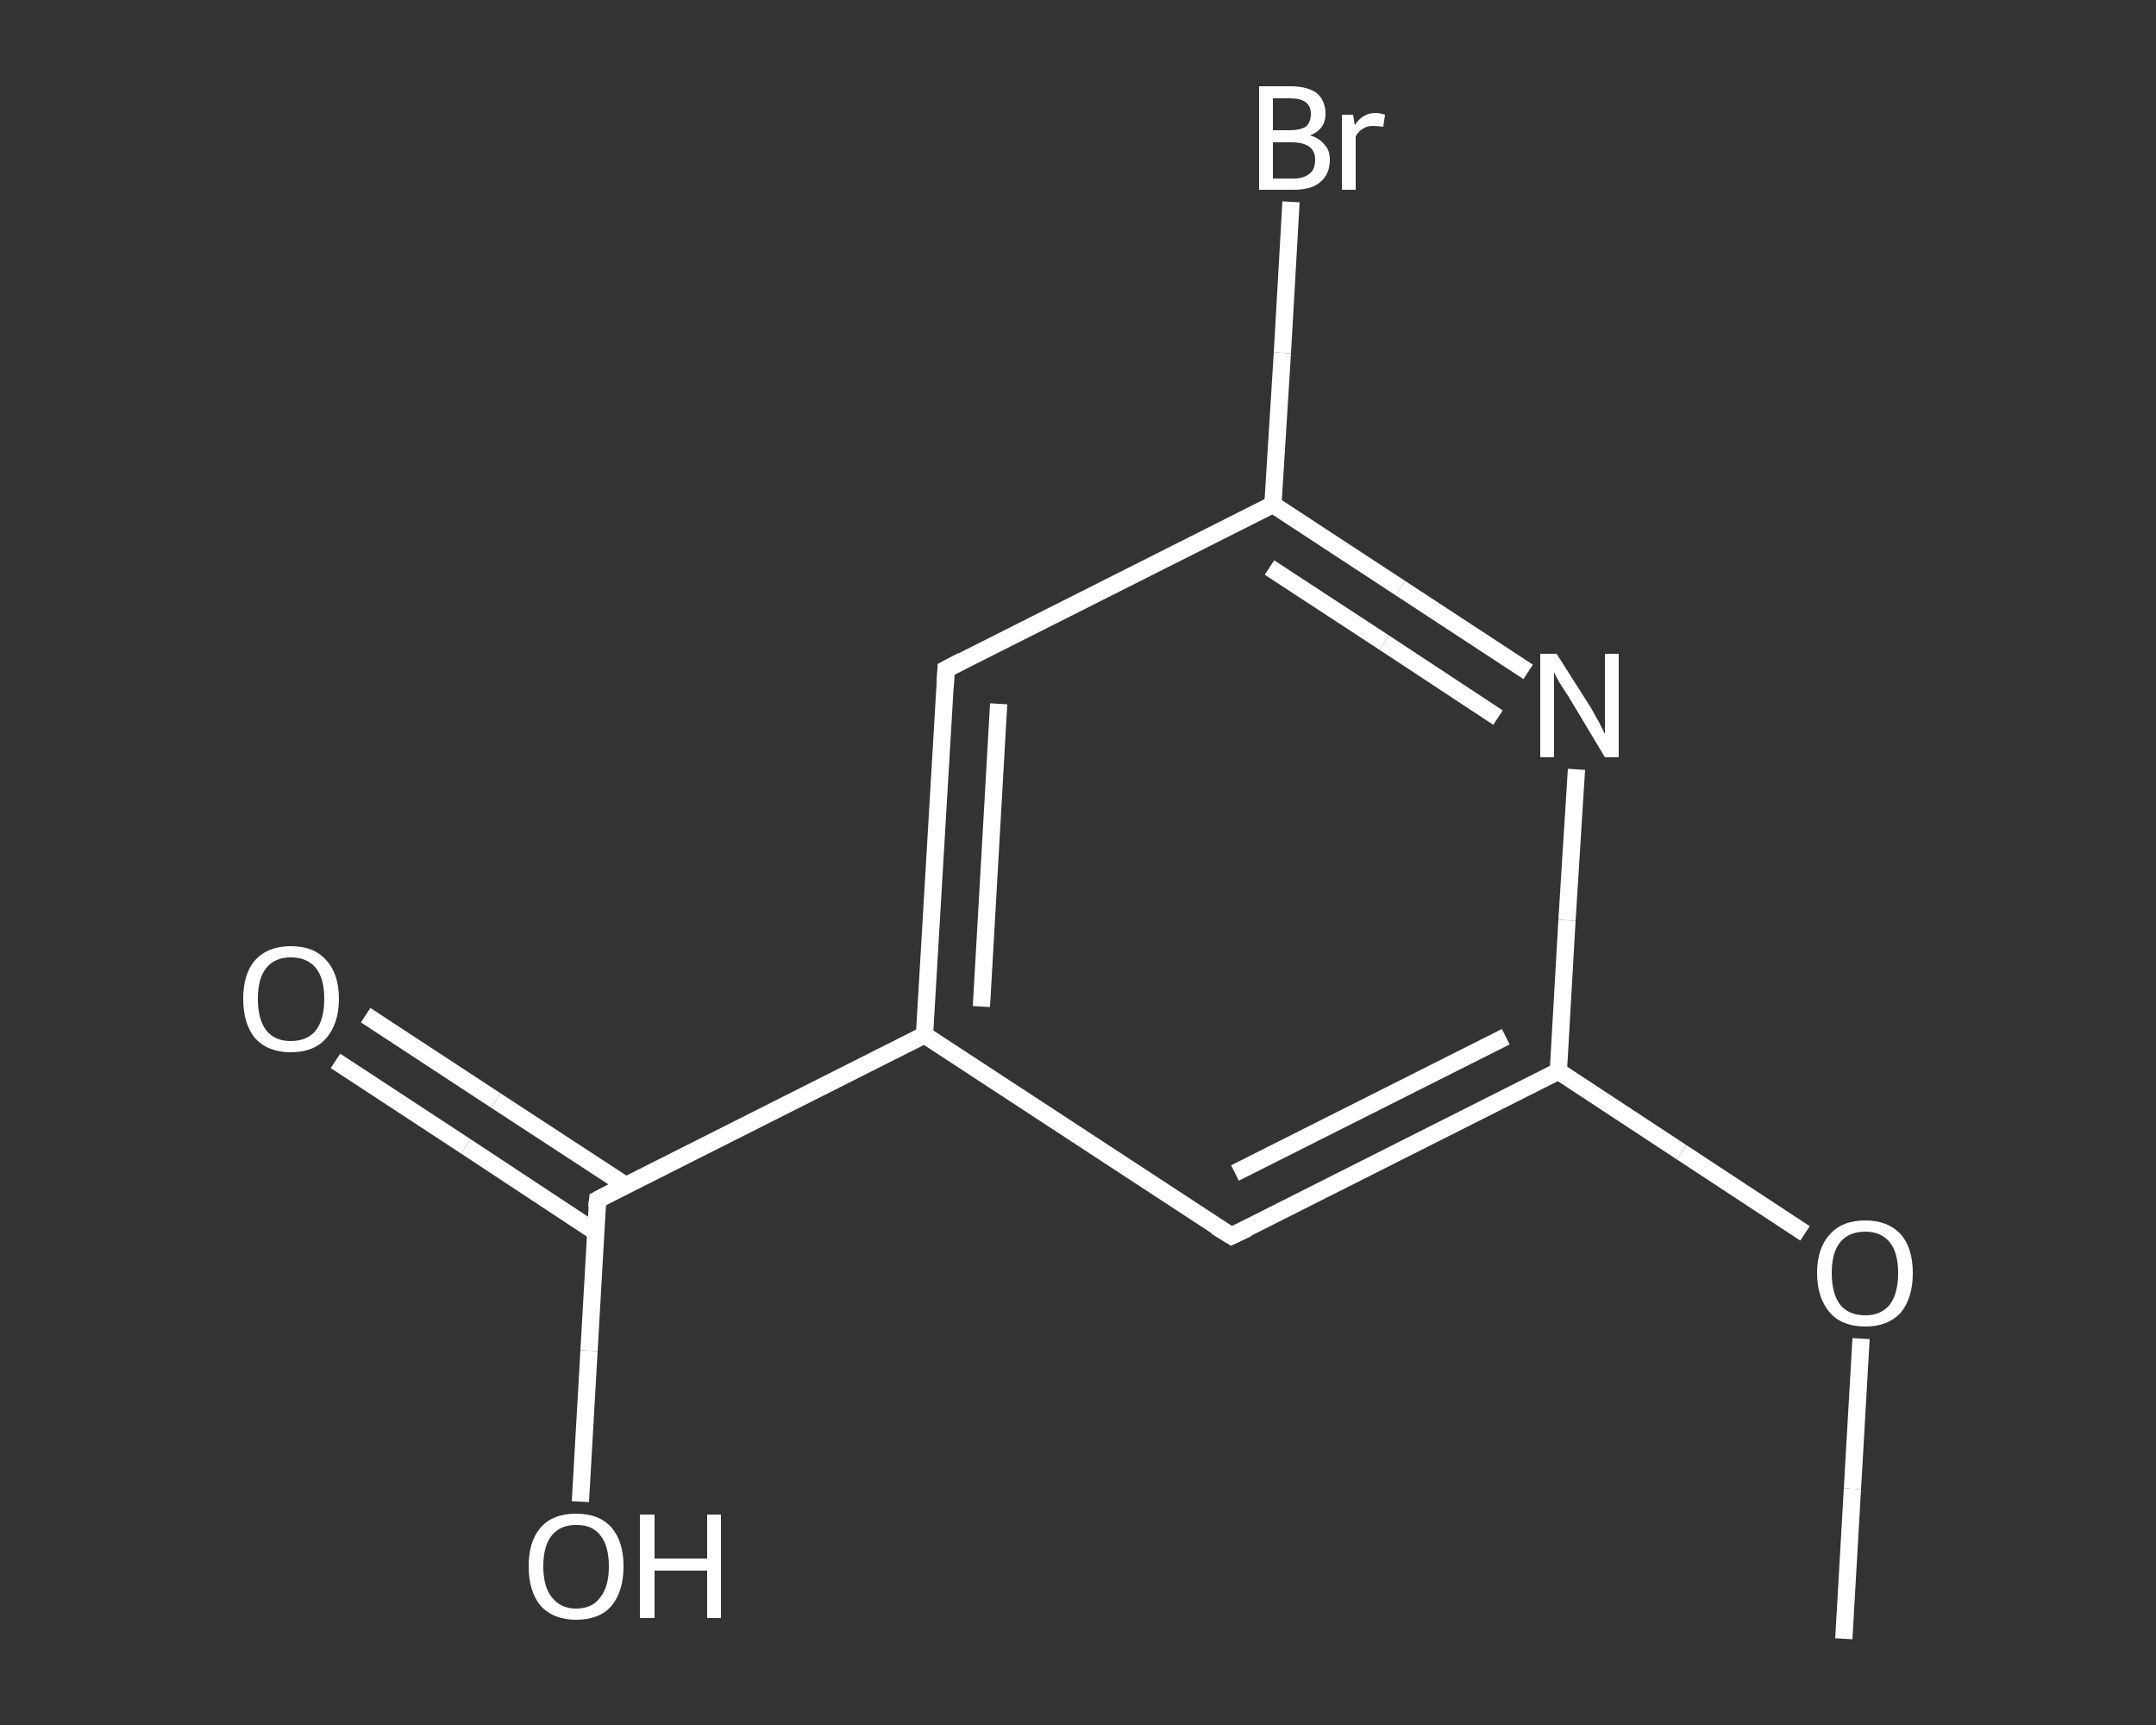 <?xml version='1.0' encoding='iso-8859-1'?>
<svg version='1.1' baseProfile='full'
              xmlns='http://www.w3.org/2000/svg'
                      xmlns:rdkit='http://www.rdkit.org/xml'
                      xmlns:xlink='http://www.w3.org/1999/xlink'
                  xml:space='preserve'
width='250px' height='200px' viewBox='0 0 250 200'>
<rect x="0" y="0" width="250" height="200" fill="#333333" stroke="none"/>
<!-- END OF HEADER -->
<rect style='opacity:1.0;fill:transparent;stroke:none' width='250.0' height='200.0' x='0.0' y='0.0'> </rect>
<path class='bond-0 atom-0 atom-1' d='M 213.8,190.0 L 214.8,172.6' style='fill:none;fill-rule:evenodd;stroke:#FFFFFF;stroke-width:2.0px;stroke-linecap:butt;stroke-linejoin:miter;stroke-opacity:1' />
<path class='bond-0 atom-0 atom-1' d='M 214.8,172.6 L 215.8,155.2' style='fill:none;fill-rule:evenodd;stroke:#FFFFFF;stroke-width:2.0px;stroke-linecap:butt;stroke-linejoin:miter;stroke-opacity:1' />
<path class='bond-1 atom-1 atom-2' d='M 209.3,143.0 L 195.0,133.6' style='fill:none;fill-rule:evenodd;stroke:#FFFFFF;stroke-width:2.0px;stroke-linecap:butt;stroke-linejoin:miter;stroke-opacity:1' />
<path class='bond-1 atom-1 atom-2' d='M 195.0,133.6 L 180.7,124.2' style='fill:none;fill-rule:evenodd;stroke:#FFFFFF;stroke-width:2.0px;stroke-linecap:butt;stroke-linejoin:miter;stroke-opacity:1' />
<path class='bond-2 atom-2 atom-3' d='M 180.7,124.2 L 142.8,143.3' style='fill:none;fill-rule:evenodd;stroke:#FFFFFF;stroke-width:2.0px;stroke-linecap:butt;stroke-linejoin:miter;stroke-opacity:1' />
<path class='bond-2 atom-2 atom-3' d='M 174.6,120.2 L 143.2,136.0' style='fill:none;fill-rule:evenodd;stroke:#FFFFFF;stroke-width:2.0px;stroke-linecap:butt;stroke-linejoin:miter;stroke-opacity:1' />
<path class='bond-3 atom-3 atom-4' d='M 142.8,143.3 L 107.2,120.0' style='fill:none;fill-rule:evenodd;stroke:#FFFFFF;stroke-width:2.0px;stroke-linecap:butt;stroke-linejoin:miter;stroke-opacity:1' />
<path class='bond-4 atom-4 atom-5' d='M 107.2,120.0 L 69.3,139.1' style='fill:none;fill-rule:evenodd;stroke:#FFFFFF;stroke-width:2.0px;stroke-linecap:butt;stroke-linejoin:miter;stroke-opacity:1' />
<path class='bond-5 atom-5 atom-6' d='M 72.5,137.4 L 57.5,127.6' style='fill:none;fill-rule:evenodd;stroke:#FFFFFF;stroke-width:2.0px;stroke-linecap:butt;stroke-linejoin:miter;stroke-opacity:1' />
<path class='bond-5 atom-5 atom-6' d='M 57.5,127.6 L 42.4,117.7' style='fill:none;fill-rule:evenodd;stroke:#FFFFFF;stroke-width:2.0px;stroke-linecap:butt;stroke-linejoin:miter;stroke-opacity:1' />
<path class='bond-5 atom-5 atom-6' d='M 69.0,142.8 L 54.0,132.9' style='fill:none;fill-rule:evenodd;stroke:#FFFFFF;stroke-width:2.0px;stroke-linecap:butt;stroke-linejoin:miter;stroke-opacity:1' />
<path class='bond-5 atom-5 atom-6' d='M 54.0,132.9 L 38.9,123.0' style='fill:none;fill-rule:evenodd;stroke:#FFFFFF;stroke-width:2.0px;stroke-linecap:butt;stroke-linejoin:miter;stroke-opacity:1' />
<path class='bond-6 atom-5 atom-7' d='M 69.3,139.1 L 68.3,156.6' style='fill:none;fill-rule:evenodd;stroke:#FFFFFF;stroke-width:2.0px;stroke-linecap:butt;stroke-linejoin:miter;stroke-opacity:1' />
<path class='bond-6 atom-5 atom-7' d='M 68.3,156.6 L 67.3,174.1' style='fill:none;fill-rule:evenodd;stroke:#FFFFFF;stroke-width:2.0px;stroke-linecap:butt;stroke-linejoin:miter;stroke-opacity:1' />
<path class='bond-7 atom-4 atom-8' d='M 107.2,120.0 L 109.7,77.6' style='fill:none;fill-rule:evenodd;stroke:#FFFFFF;stroke-width:2.0px;stroke-linecap:butt;stroke-linejoin:miter;stroke-opacity:1' />
<path class='bond-7 atom-4 atom-8' d='M 113.8,116.7 L 115.8,81.6' style='fill:none;fill-rule:evenodd;stroke:#FFFFFF;stroke-width:2.0px;stroke-linecap:butt;stroke-linejoin:miter;stroke-opacity:1' />
<path class='bond-8 atom-8 atom-9' d='M 109.7,77.6 L 147.6,58.5' style='fill:none;fill-rule:evenodd;stroke:#FFFFFF;stroke-width:2.0px;stroke-linecap:butt;stroke-linejoin:miter;stroke-opacity:1' />
<path class='bond-9 atom-9 atom-10' d='M 147.6,58.5 L 148.7,40.9' style='fill:none;fill-rule:evenodd;stroke:#FFFFFF;stroke-width:2.0px;stroke-linecap:butt;stroke-linejoin:miter;stroke-opacity:1' />
<path class='bond-9 atom-9 atom-10' d='M 148.7,40.9 L 149.7,23.4' style='fill:none;fill-rule:evenodd;stroke:#FFFFFF;stroke-width:2.0px;stroke-linecap:butt;stroke-linejoin:miter;stroke-opacity:1' />
<path class='bond-10 atom-9 atom-11' d='M 147.6,58.5 L 162.4,68.2' style='fill:none;fill-rule:evenodd;stroke:#FFFFFF;stroke-width:2.0px;stroke-linecap:butt;stroke-linejoin:miter;stroke-opacity:1' />
<path class='bond-10 atom-9 atom-11' d='M 162.4,68.2 L 177.2,77.9' style='fill:none;fill-rule:evenodd;stroke:#FFFFFF;stroke-width:2.0px;stroke-linecap:butt;stroke-linejoin:miter;stroke-opacity:1' />
<path class='bond-10 atom-9 atom-11' d='M 147.2,65.8 L 160.5,74.5' style='fill:none;fill-rule:evenodd;stroke:#FFFFFF;stroke-width:2.0px;stroke-linecap:butt;stroke-linejoin:miter;stroke-opacity:1' />
<path class='bond-10 atom-9 atom-11' d='M 160.5,74.5 L 173.7,83.2' style='fill:none;fill-rule:evenodd;stroke:#FFFFFF;stroke-width:2.0px;stroke-linecap:butt;stroke-linejoin:miter;stroke-opacity:1' />
<path class='bond-11 atom-11 atom-2' d='M 182.8,89.2 L 181.7,106.7' style='fill:none;fill-rule:evenodd;stroke:#FFFFFF;stroke-width:2.0px;stroke-linecap:butt;stroke-linejoin:miter;stroke-opacity:1' />
<path class='bond-11 atom-11 atom-2' d='M 181.7,106.7 L 180.7,124.2' style='fill:none;fill-rule:evenodd;stroke:#FFFFFF;stroke-width:2.0px;stroke-linecap:butt;stroke-linejoin:miter;stroke-opacity:1' />
<path d='M 144.7,142.4 L 142.8,143.3 L 141.0,142.2' style='fill:none;stroke:#FFFFFF;stroke-width:2.0px;stroke-linecap:butt;stroke-linejoin:miter;stroke-opacity:1;' />
<path d='M 71.2,138.1 L 69.3,139.1 L 69.2,140.0' style='fill:none;stroke:#FFFFFF;stroke-width:2.0px;stroke-linecap:butt;stroke-linejoin:miter;stroke-opacity:1;' />
<path d='M 109.6,79.7 L 109.7,77.6 L 111.6,76.6' style='fill:none;stroke:#FFFFFF;stroke-width:2.0px;stroke-linecap:butt;stroke-linejoin:miter;stroke-opacity:1;' />
<path class='atom-1' d='M 210.7 147.6
Q 210.7 144.7, 212.2 143.1
Q 213.6 141.5, 216.3 141.5
Q 218.9 141.5, 220.4 143.1
Q 221.8 144.7, 221.8 147.6
Q 221.8 150.5, 220.4 152.2
Q 218.9 153.8, 216.3 153.8
Q 213.6 153.8, 212.2 152.2
Q 210.7 150.5, 210.7 147.6
M 216.3 152.5
Q 218.1 152.5, 219.1 151.3
Q 220.1 150.0, 220.1 147.6
Q 220.1 145.2, 219.1 144.0
Q 218.1 142.8, 216.3 142.8
Q 214.4 142.8, 213.4 144.0
Q 212.4 145.2, 212.4 147.6
Q 212.4 150.0, 213.4 151.3
Q 214.4 152.5, 216.3 152.5
' fill='#FFFFFF'/>
<path class='atom-6' d='M 28.2 115.8
Q 28.2 112.9, 29.6 111.3
Q 31.1 109.7, 33.7 109.7
Q 36.4 109.7, 37.8 111.3
Q 39.3 112.9, 39.3 115.8
Q 39.3 118.7, 37.8 120.4
Q 36.4 122.0, 33.7 122.0
Q 31.1 122.0, 29.6 120.4
Q 28.2 118.7, 28.2 115.8
M 33.7 120.7
Q 35.6 120.7, 36.6 119.5
Q 37.6 118.2, 37.6 115.8
Q 37.6 113.4, 36.6 112.2
Q 35.6 111.0, 33.7 111.0
Q 31.9 111.0, 30.9 112.2
Q 29.9 113.4, 29.9 115.8
Q 29.9 118.2, 30.9 119.5
Q 31.9 120.7, 33.7 120.7
' fill='#FFFFFF'/>
<path class='atom-7' d='M 61.3 181.6
Q 61.3 178.7, 62.7 177.1
Q 64.1 175.5, 66.8 175.5
Q 69.5 175.5, 70.9 177.1
Q 72.3 178.7, 72.3 181.6
Q 72.3 184.5, 70.9 186.2
Q 69.5 187.8, 66.8 187.8
Q 64.2 187.8, 62.7 186.2
Q 61.3 184.5, 61.3 181.6
M 66.8 186.5
Q 68.7 186.5, 69.6 185.2
Q 70.6 184.0, 70.6 181.6
Q 70.6 179.2, 69.6 178.0
Q 68.7 176.8, 66.8 176.8
Q 65.0 176.8, 64.0 178.0
Q 63.0 179.2, 63.0 181.6
Q 63.0 184.0, 64.0 185.2
Q 65.0 186.5, 66.8 186.5
' fill='#FFFFFF'/>
<path class='atom-7' d='M 74.2 175.6
L 75.9 175.6
L 75.9 180.7
L 82.0 180.7
L 82.0 175.6
L 83.6 175.6
L 83.6 187.6
L 82.0 187.6
L 82.0 182.1
L 75.9 182.1
L 75.9 187.6
L 74.2 187.6
L 74.2 175.6
' fill='#FFFFFF'/>
<path class='atom-10' d='M 151.9 15.7
Q 153.0 16.0, 153.6 16.8
Q 154.2 17.4, 154.2 18.5
Q 154.2 20.2, 153.1 21.1
Q 152.1 22.0, 150.0 22.0
L 146.0 22.0
L 146.0 10.0
L 149.6 10.0
Q 151.6 10.0, 152.7 10.8
Q 153.7 11.7, 153.7 13.2
Q 153.7 15.0, 151.9 15.7
M 147.6 11.4
L 147.6 15.1
L 149.6 15.1
Q 150.7 15.1, 151.4 14.7
Q 152.0 14.2, 152.0 13.2
Q 152.0 11.4, 149.6 11.4
L 147.6 11.4
M 150.0 20.7
Q 151.2 20.7, 151.9 20.1
Q 152.5 19.6, 152.5 18.5
Q 152.5 17.5, 151.8 17.0
Q 151.1 16.5, 149.8 16.5
L 147.6 16.5
L 147.6 20.7
L 150.0 20.7
' fill='#FFFFFF'/>
<path class='atom-10' d='M 156.9 13.3
L 157.1 14.5
Q 158.0 13.1, 159.5 13.1
Q 160.0 13.1, 160.6 13.3
L 160.4 14.7
Q 159.7 14.6, 159.2 14.6
Q 158.5 14.6, 158.1 14.9
Q 157.6 15.1, 157.2 15.8
L 157.2 22.0
L 155.6 22.0
L 155.6 13.3
L 156.9 13.3
' fill='#FFFFFF'/>
<path class='atom-11' d='M 180.5 75.8
L 184.5 82.1
Q 184.9 82.8, 185.5 83.9
Q 186.1 85.1, 186.1 85.1
L 186.1 75.8
L 187.7 75.8
L 187.7 87.8
L 186.1 87.8
L 181.9 80.8
Q 181.4 80.0, 180.8 79.1
Q 180.3 78.2, 180.2 77.9
L 180.2 87.8
L 178.6 87.8
L 178.6 75.8
L 180.5 75.8
' fill='#FFFFFF'/>
</svg>
